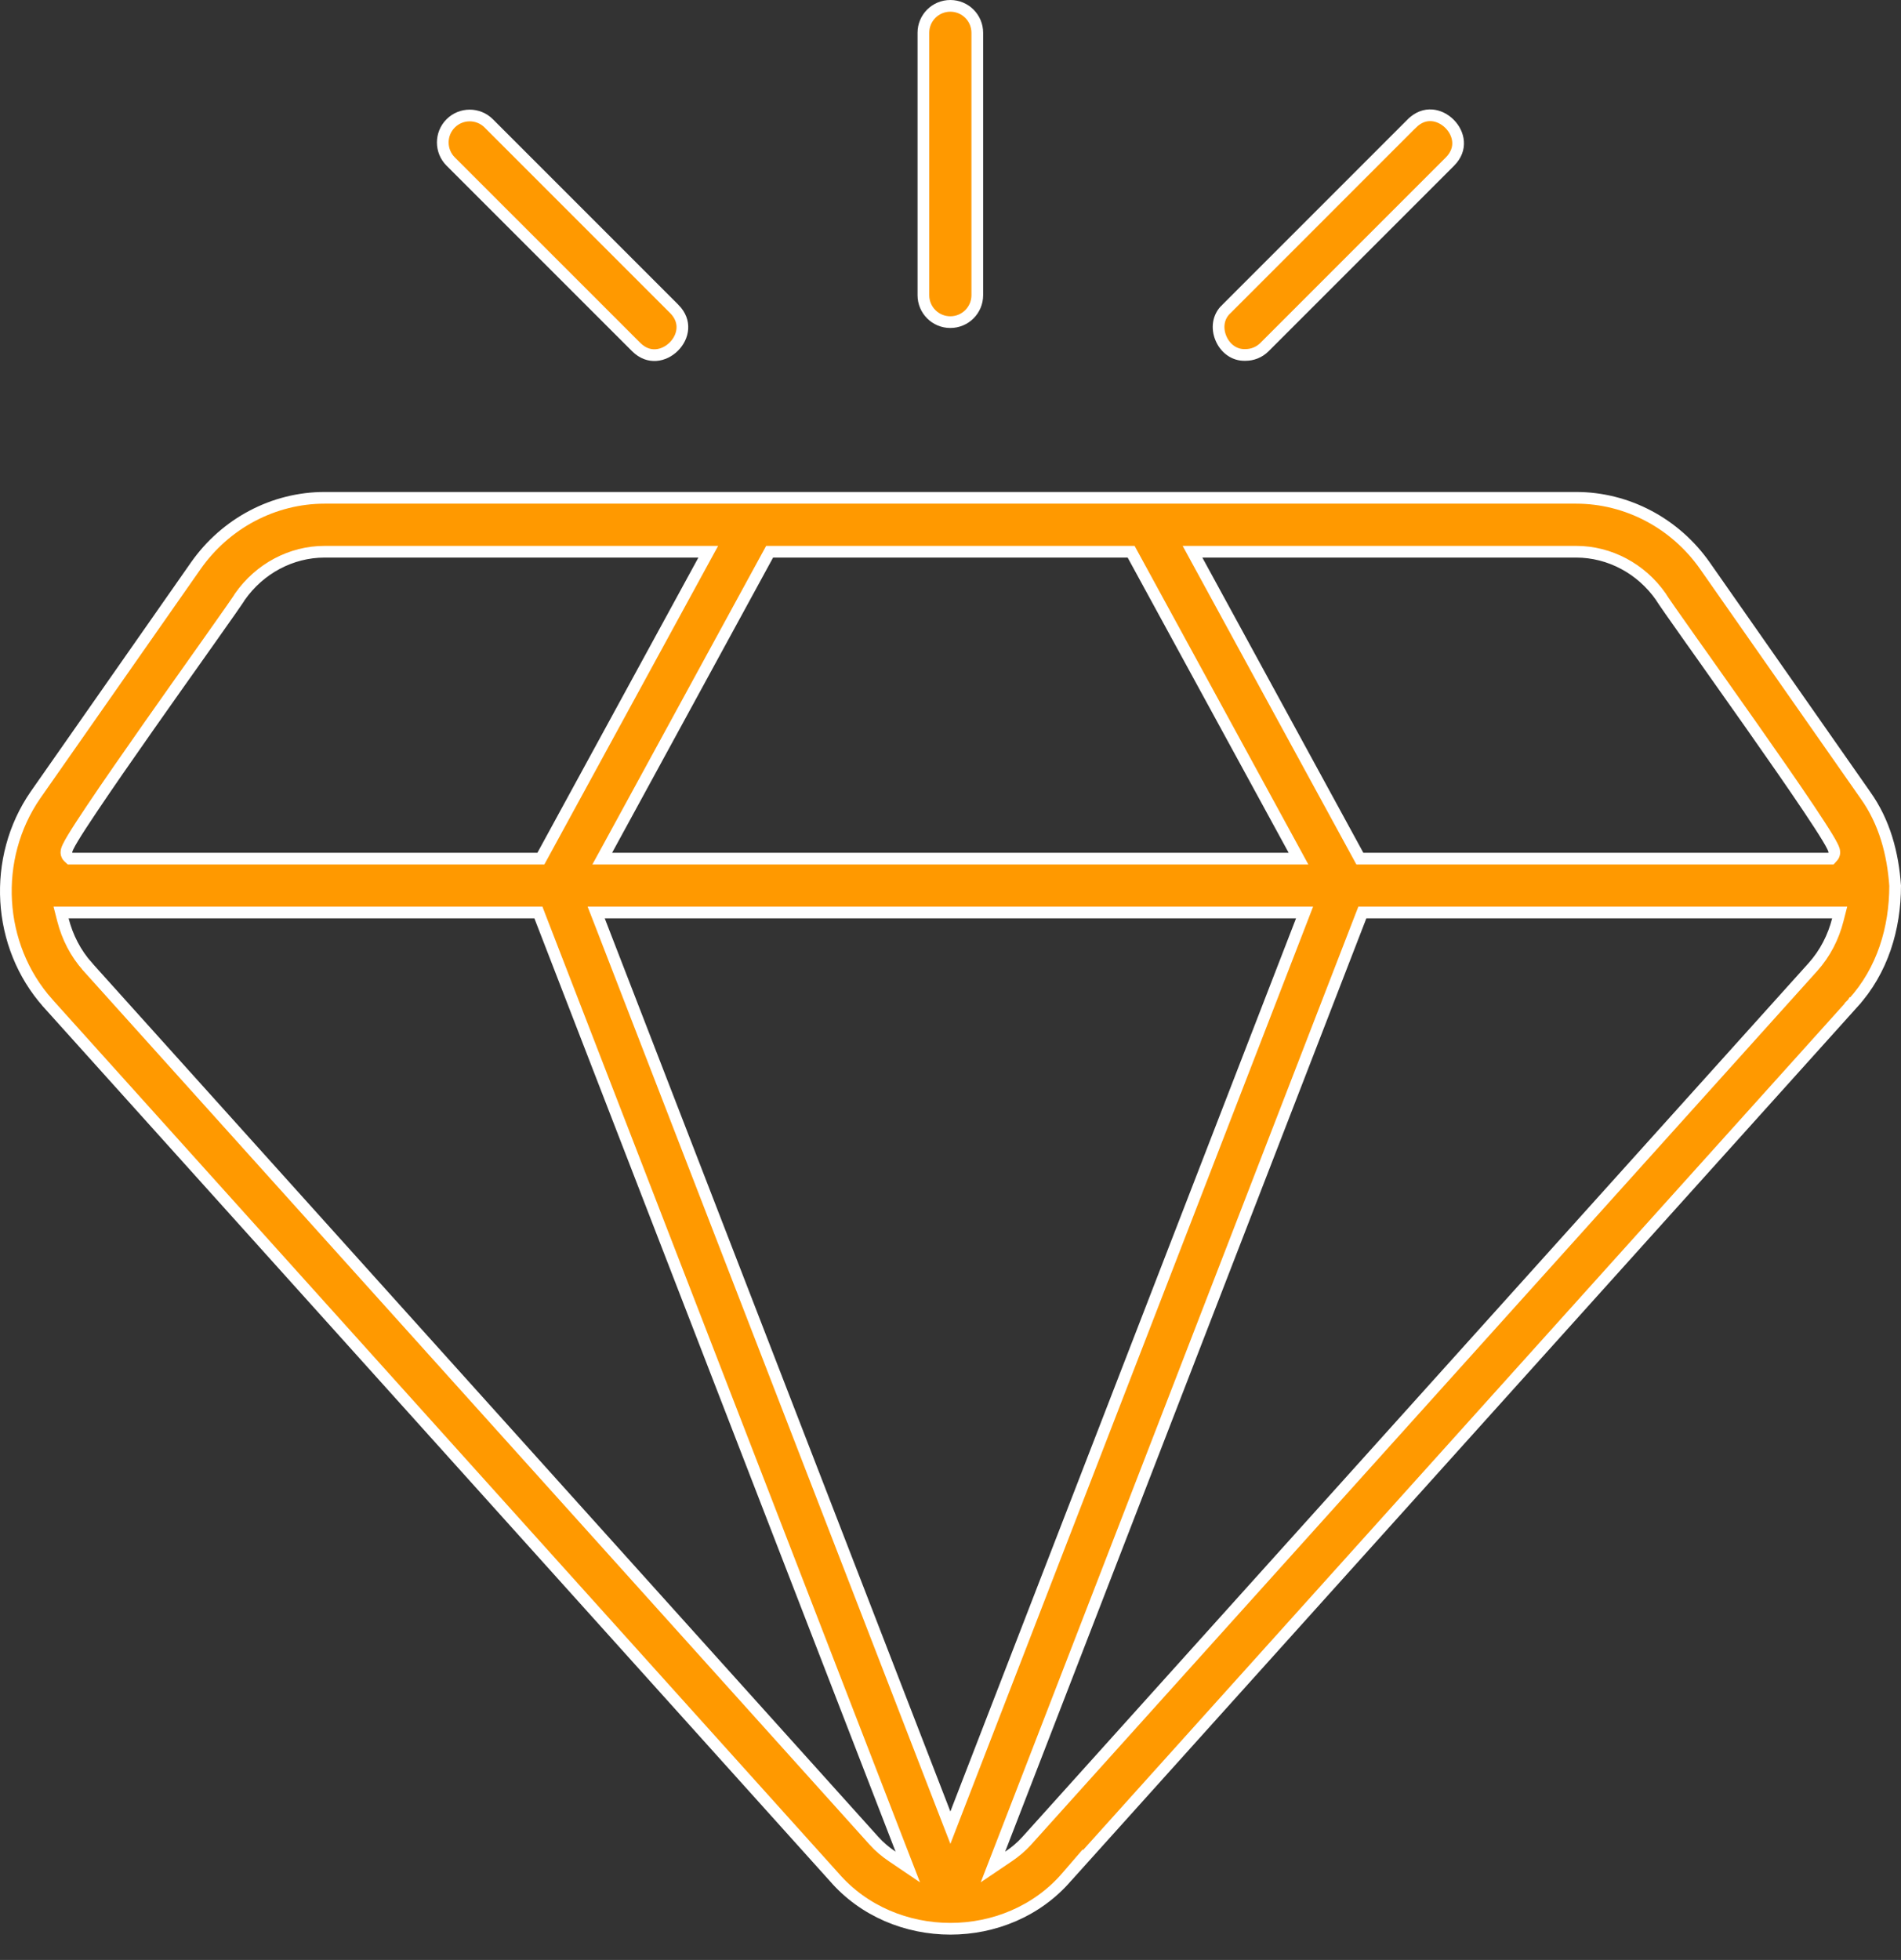 <svg width="65" height="67" viewBox="0 0 65 67" fill="none" xmlns="http://www.w3.org/2000/svg">
<rect x="0" y="0" width="65" height="67" fill="#333333" stroke="none"/>
<path d="M63.505 34.424C63.357 34.29 63.357 34.29 63.356 34.291L63.355 34.291L63.352 34.296L63.337 34.312L63.28 34.376L63.055 34.626L62.202 35.574L59.157 38.957L49.916 49.225L40.676 59.493L37.631 62.877L36.825 63.773V63.755L36.473 64.163C34.437 66.526 30.555 66.523 28.518 64.163L28.518 64.163L28.515 64.16L1.635 34.291C1.635 34.291 1.635 34.291 1.635 34.29C-0.112 32.331 -0.276 29.334 1.21 27.18C1.21 27.18 1.21 27.18 1.21 27.18L6.692 19.344C7.712 17.886 9.36 17.018 11.097 17.018H53.894C55.632 17.018 57.279 17.886 58.299 19.344L63.782 27.181L63.783 27.182C64.441 28.104 64.723 29.184 64.8 30.28C64.798 31.732 64.37 33.179 63.358 34.289L63.357 34.29L63.505 34.424ZM56.802 20.42L56.796 20.41L56.79 20.4C56.117 19.438 55.035 18.861 53.894 18.861H41.112H40.775L40.936 19.157L46.44 29.247L46.497 29.352H46.616H62.517H62.606L62.666 29.285C62.721 29.223 62.721 29.152 62.72 29.129C62.719 29.099 62.712 29.072 62.707 29.055C62.696 29.018 62.679 28.978 62.66 28.94C62.623 28.862 62.564 28.759 62.491 28.638C62.344 28.394 62.126 28.058 61.861 27.662C61.33 26.869 60.605 25.826 59.87 24.781C59.301 23.971 58.725 23.158 58.228 22.455C58.083 22.25 57.944 22.055 57.814 21.872C57.527 21.466 57.283 21.12 57.105 20.866C57.016 20.738 56.944 20.634 56.891 20.556C56.865 20.517 56.844 20.485 56.828 20.461C56.82 20.449 56.814 20.439 56.809 20.432L56.804 20.423C56.802 20.421 56.802 20.42 56.802 20.42ZM20.677 31.194H20.385L20.491 31.466L32.309 61.997L32.496 62.478L32.682 61.997L44.501 31.466L44.606 31.194H44.314H20.677ZM20.754 29.056L20.592 29.352H20.929H44.062H44.399L44.238 29.056L38.733 18.965L38.676 18.861H38.557H26.434H26.315L26.258 18.965L20.754 29.056ZM8.202 20.4L8.195 20.41L8.189 20.42L8.189 20.42C8.189 20.421 8.187 20.424 8.183 20.431C8.178 20.438 8.172 20.448 8.165 20.46C8.149 20.483 8.128 20.515 8.102 20.553C8.05 20.63 7.978 20.734 7.889 20.861C7.712 21.115 7.468 21.46 7.18 21.867C7.054 22.045 6.92 22.235 6.779 22.434C6.278 23.141 5.696 23.962 5.121 24.781C4.385 25.829 3.659 26.873 3.128 27.667C2.862 28.063 2.644 28.399 2.497 28.642C2.424 28.763 2.366 28.866 2.329 28.944C2.311 28.981 2.294 29.021 2.283 29.058C2.278 29.075 2.271 29.103 2.271 29.135C2.27 29.16 2.273 29.236 2.337 29.297L2.395 29.352H2.475H18.376H18.494L18.551 29.247L24.055 19.157L24.217 18.861H23.88H11.097C9.956 18.861 8.875 19.438 8.202 20.4ZM3.004 33.057L3.004 33.058L29.885 62.928C29.885 62.928 29.885 62.928 29.885 62.928C30.075 63.14 30.289 63.315 30.511 63.465L31.04 63.823L30.809 63.227L18.459 31.322L18.41 31.194H18.273H2.346H2.088L2.152 31.444C2.302 32.029 2.581 32.587 3.004 33.057ZM34.182 63.227L33.951 63.823L34.481 63.465C34.703 63.315 34.916 63.14 35.107 62.928C35.107 62.928 35.107 62.928 35.107 62.928L61.988 33.058L61.988 33.058C62.41 32.587 62.69 32.029 62.839 31.444L62.903 31.194H62.646H46.719H46.582L46.532 31.322L34.182 63.227ZM2.667 29.169C2.667 29.168 2.667 29.168 2.667 29.168L2.667 29.169Z" fill="#FF9900" stroke="white" stroke-width="0.4"/>
<path d="M33.416 10.091C33.416 10.6 33.004 11.012 32.494 11.012C31.985 11.012 31.573 10.6 31.573 10.091V1.121C31.573 0.612 31.985 0.2 32.494 0.2C33.004 0.2 33.416 0.612 33.416 1.121V10.091Z" fill="#FF9900" stroke="white" stroke-width="0.4"/>
<path d="M23.054 10.56C23.055 10.56 23.055 10.56 23.055 10.56C23.274 10.782 23.346 11.02 23.331 11.238C23.316 11.462 23.208 11.68 23.04 11.848C22.871 12.016 22.653 12.124 22.429 12.139C22.21 12.154 21.973 12.082 21.752 11.863C21.752 11.863 21.752 11.863 21.752 11.863L15.409 5.521C15.409 5.521 15.409 5.521 15.409 5.521C15.05 5.161 15.05 4.578 15.409 4.218C15.769 3.858 16.352 3.858 16.712 4.218L23.054 10.56Z" fill="#FF9900" stroke="white" stroke-width="0.4"/>
<path d="M42.586 12.134V12.134L42.578 12.134C42.199 12.148 41.888 11.902 41.746 11.562C41.604 11.223 41.645 10.831 41.929 10.566L41.929 10.567L41.934 10.562L48.276 4.219C48.277 4.219 48.277 4.219 48.277 4.219C48.498 3.999 48.736 3.927 48.955 3.942C49.178 3.957 49.396 4.066 49.564 4.234C49.732 4.402 49.84 4.621 49.855 4.845C49.87 5.064 49.798 5.301 49.579 5.522C49.579 5.522 49.579 5.522 49.579 5.522L43.237 11.864C43.057 12.044 42.822 12.134 42.586 12.134Z" fill="#FF9900" stroke="white" stroke-width="0.4"/>
</svg>
